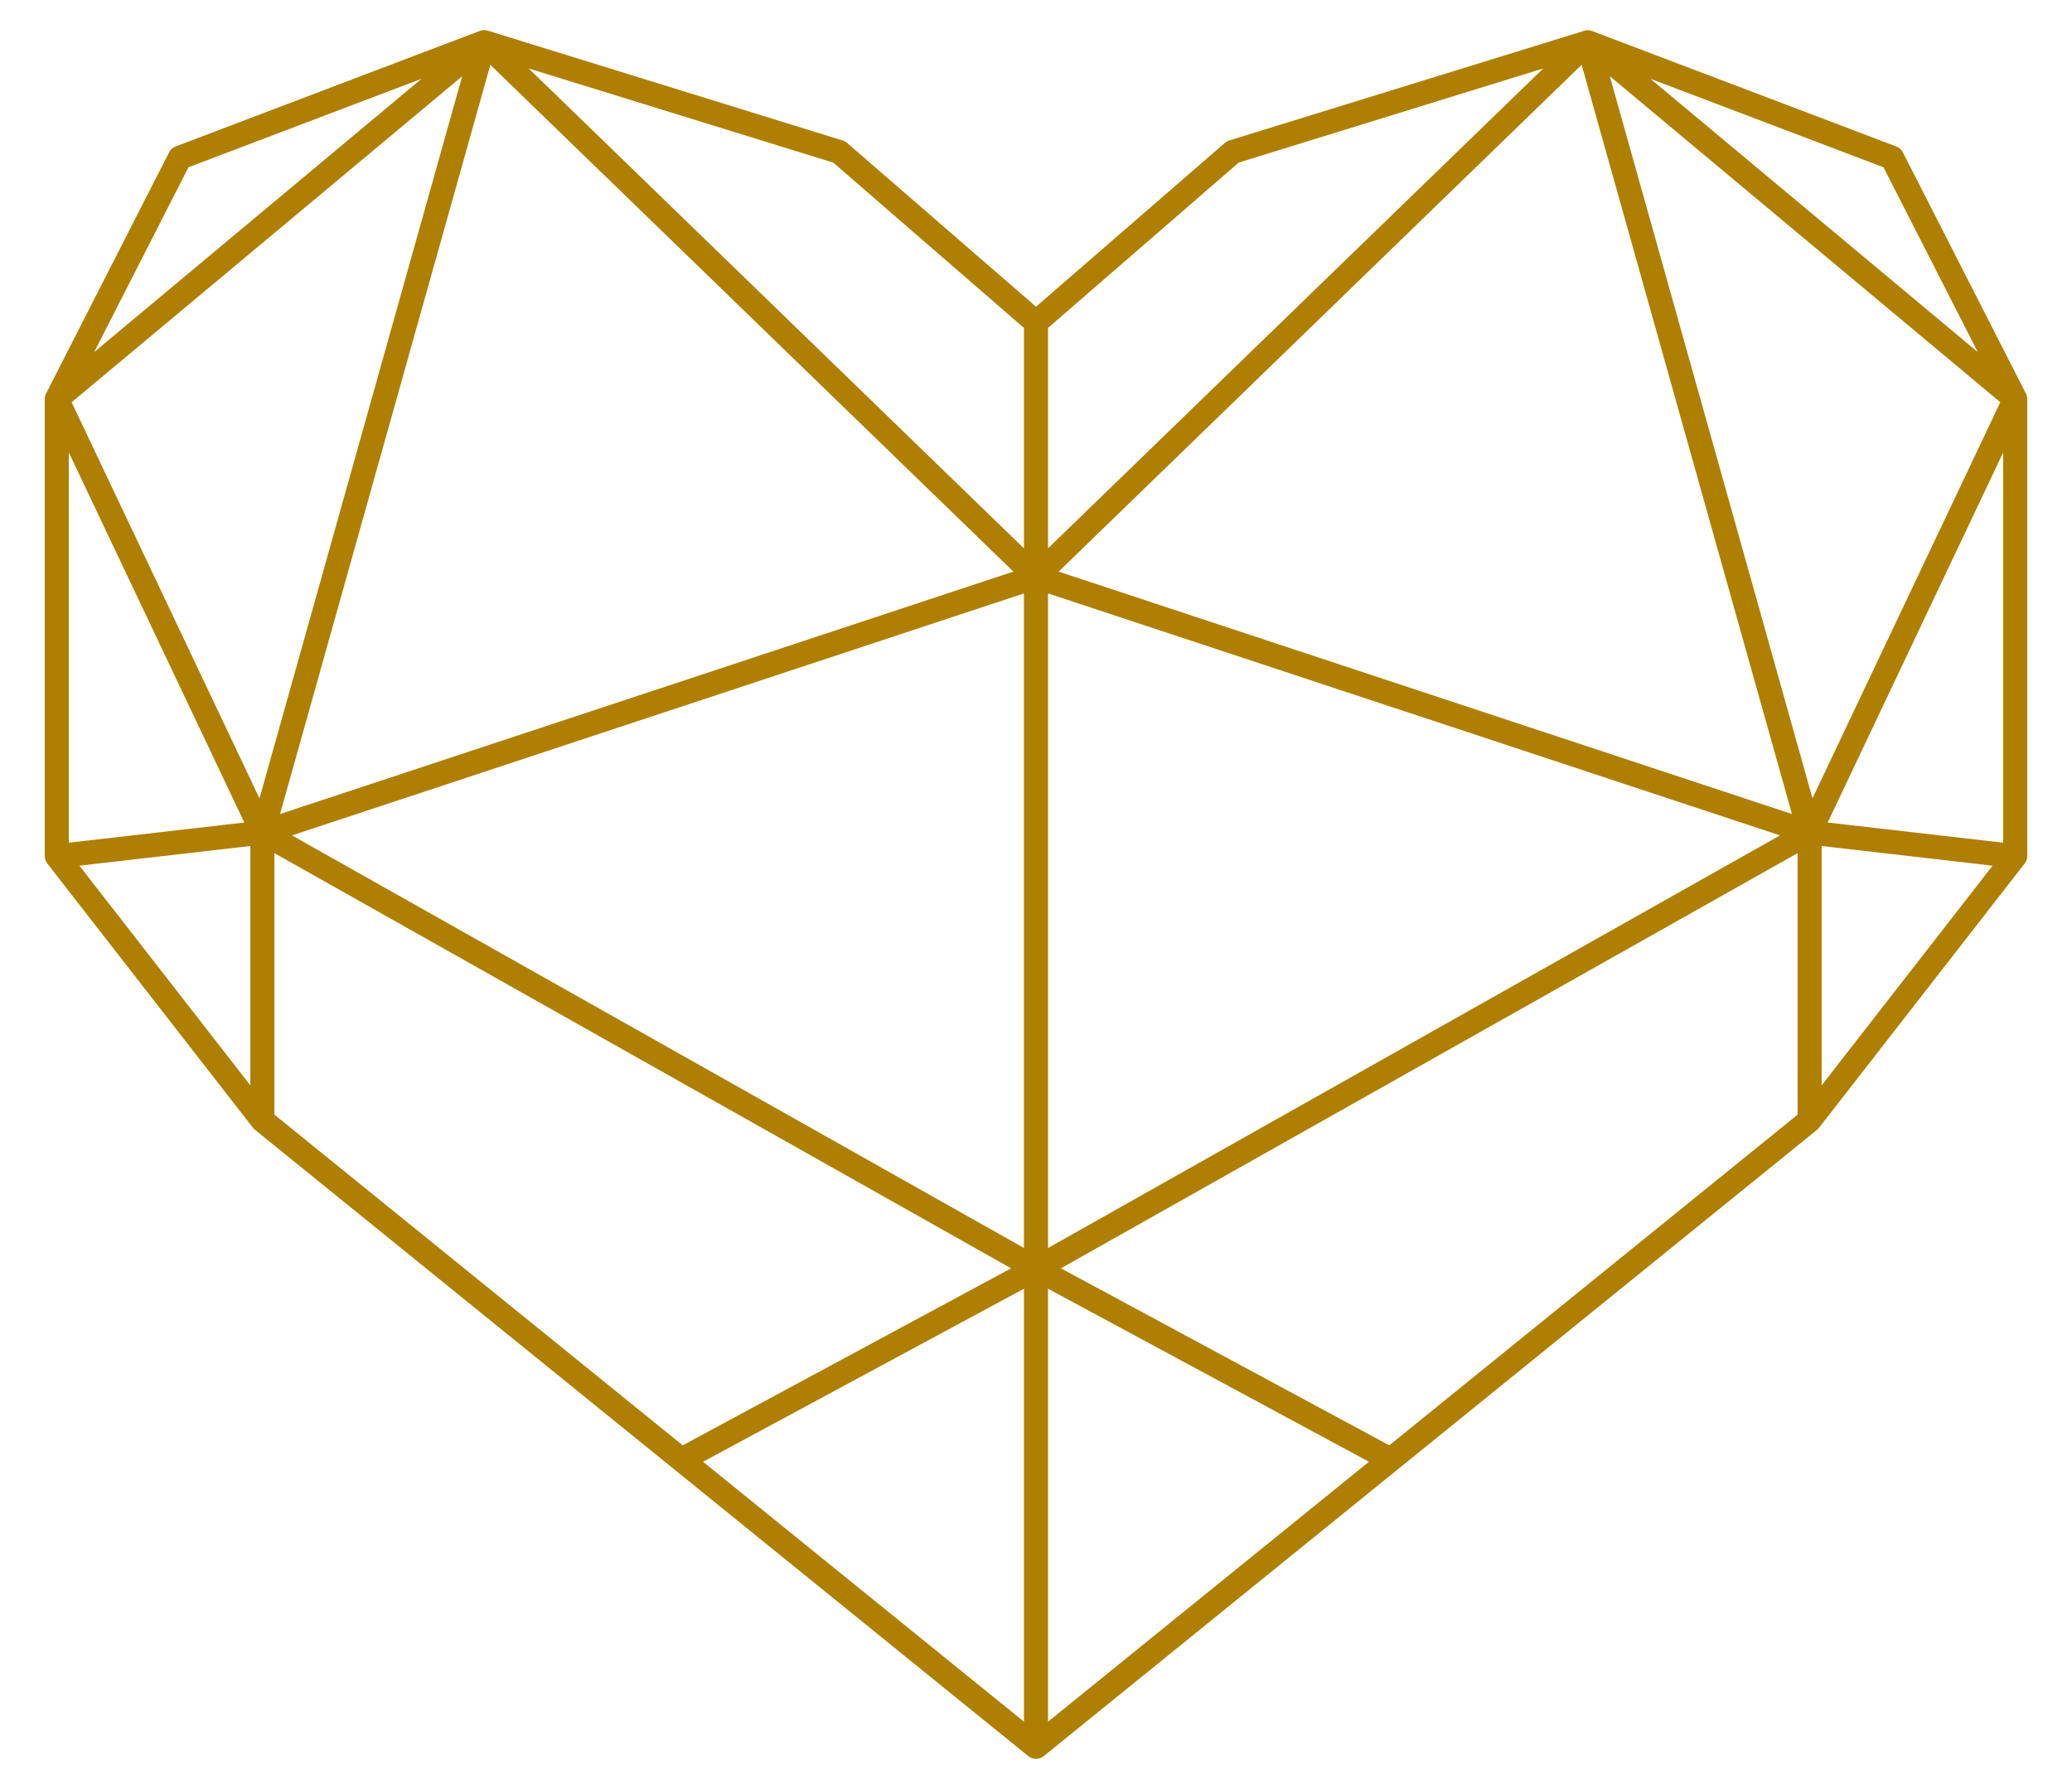 <svg xmlns="http://www.w3.org/2000/svg" id="Capa_1" viewBox="0 0 44 38"><defs><style>.cls-1{fill:#ae7f00;stroke-width:0px;}</style></defs><path class="cls-1" d="M43.003,18.331c.008-.012.015-.024.021-.036.001-.002.003-.005.004-.007.006-.014.011-.029.014-.044,0-.003.001-.007.002-.01.003-.016.005-.032.005-.048h0v-9.711s0-.004,0-.006c0-.005,0-.011-.001-.016,0-.005,0-.01-.002-.015,0-.004-.001-.007-.002-.011-.001-.005-.002-.01-.004-.016-.001-.005-.003-.01-.004-.015-.001-.003-.002-.007-.003-.01-.002-.006-.005-.011-.007-.016-.002-.003-.002-.007-.004-.01l-2.614-5.125c-.029-.057-.078-.1-.137-.123l-6.461-2.453s0,0,0,0h-.003s-.006-.002-.009-.003c-.003-.001-.006-.002-.009-.003-.002,0-.004-.002-.006-.003-.002,0-.004,0-.006-.001-.003,0-.006-.002-.01-.002-.003,0-.007-.001-.01-.002-.006,0-.012-.002-.018-.002-.005,0-.009,0-.014,0,0,0,0,0-.001,0-.003,0-.006,0-.009,0-.004,0-.009,0-.013,0-.004,0-.009,0-.013,0-.003,0-.006,0-.009.001-.005,0-.009.002-.014.003-.003,0-.007.001-.01.002-.002,0-.004,0-.006.002-.003,0-.006.002-.008.003h0s-7.539,2.33-7.539,2.33c-.034.01-.065.028-.092.051l-4.011,3.479-4.011-3.478c-.027-.023-.058-.041-.092-.051L10.358.651h0c-.009-.002-.018-.005-.027-.006-.003,0-.006-.001-.009-.002-.004,0-.008-.001-.012-.002-.003,0-.006,0-.01,0-.009,0-.018,0-.028,0-.004,0-.008,0-.012,0-.007,0-.013.001-.02.002-.003,0-.006,0-.009.002-.003,0-.006.001-.01.002-.002,0-.004,0-.007.001s-.004.002-.006.003c-.003,0-.006.002-.009.003-.003,0-.006.001-.009.002L3.729,3.111c-.059.023-.108.066-.137.123L.978,8.359s-.003.007-.004.01c-.002.005-.005.011-.007.016-.001.003-.002.007-.003.01-.002.005-.003.01-.004.015-.001.005-.003.01-.004.016,0,.004-.001.007-.002.011,0,.005-.001.01-.002.015,0,.005,0,.011-.001.016,0,.002,0,.004,0,.006v9.711h0c0,.016.002.032.005.048,0,.003.001.007.002.01.004.015.008.03.014.044.001.003.002.005.004.007.006.012.013.025.021.036.002.002.003.005.005.007,0,.001.002.003.003.004l4.366,5.612s0,0,0,0c.012.015.025.029.04.041l8.898,7.208s0,0,0,0l7.53,6.1s.007.004.01.007c.006.004.011.008.018.012.006.004.012.007.018.01.002,0,.004.002.006.003.002.001.004.001.007.002.013.006.027.011.041.014.003,0,.007.002.01.003.017.004.035.006.052.006.003,0,.006,0,.01-.001.013,0,.026-.002.039-.004.006-.001.013-.003.019-.005.01-.003.021-.006.031-.011.004-.002.008-.002.011-.004.004-.002.007-.004.01-.006.003-.002.006-.003.009-.005.01-.006.019-.012.027-.018.002-.001.003-.002.005-.003l7.53-6.1s0,0,0,0l8.897-7.207s0,0,0,0h0c.015-.013.029-.027.04-.042,0,0,0,0,0,0l4.366-5.612s.002-.003.003-.004c.002-.002.003-.005.005-.007ZM38.173,23.675l-8.671,7.024-6.973-3.76,15.644-8.819v5.555ZM22.255,36.569v-9.197l6.816,3.676-6.816,5.521ZM14.929,31.048l6.816-3.676v9.197l-6.816-5.521ZM5.51,16.957L1.521,8.544,9.815,1.619l-4.304,15.338ZM34.185,1.618l8.293,6.925-3.989,8.413-4.304-15.338ZM22.255,26.507v-13.903l14.859,4.913.685.227-4.446,2.507-11.098,6.257ZM6.2,17.744l15.544-5.14v13.903l-11.395-6.424-4.149-2.339ZM38.053,17.29l-15.572-5.149L33.587,1.376l4.466,15.913ZM5.947,17.29L10.413,1.377l11.107,10.764-15.572,5.149ZM1.461,17.899v-8.29l3.727,7.861-.032.004-3.695.425ZM38.812,17.47l3.727-7.861v8.29l-3.727-.429ZM41.999,7.478l-3.674-3.068-3.278-2.737,4.95,1.88,2.002,3.925ZM26.305,3.453l6.468-2-10.518,10.194v-4.682l4.05-3.512ZM21.745,6.966v4.682L11.227,1.454l6.468,2,4.05,3.512ZM4.002,3.553l4.95-1.88-3.497,2.92-3.455,2.885,2.002-3.925ZM5.316,17.969v5.084l-3.63-4.666,3.63-.418ZM5.827,18.12l15.644,8.819-6.973,3.76-8.671-7.024v-5.555ZM38.684,23.053v-5.084l2.872.331.758.087-3.63,4.666Z"></path></svg>